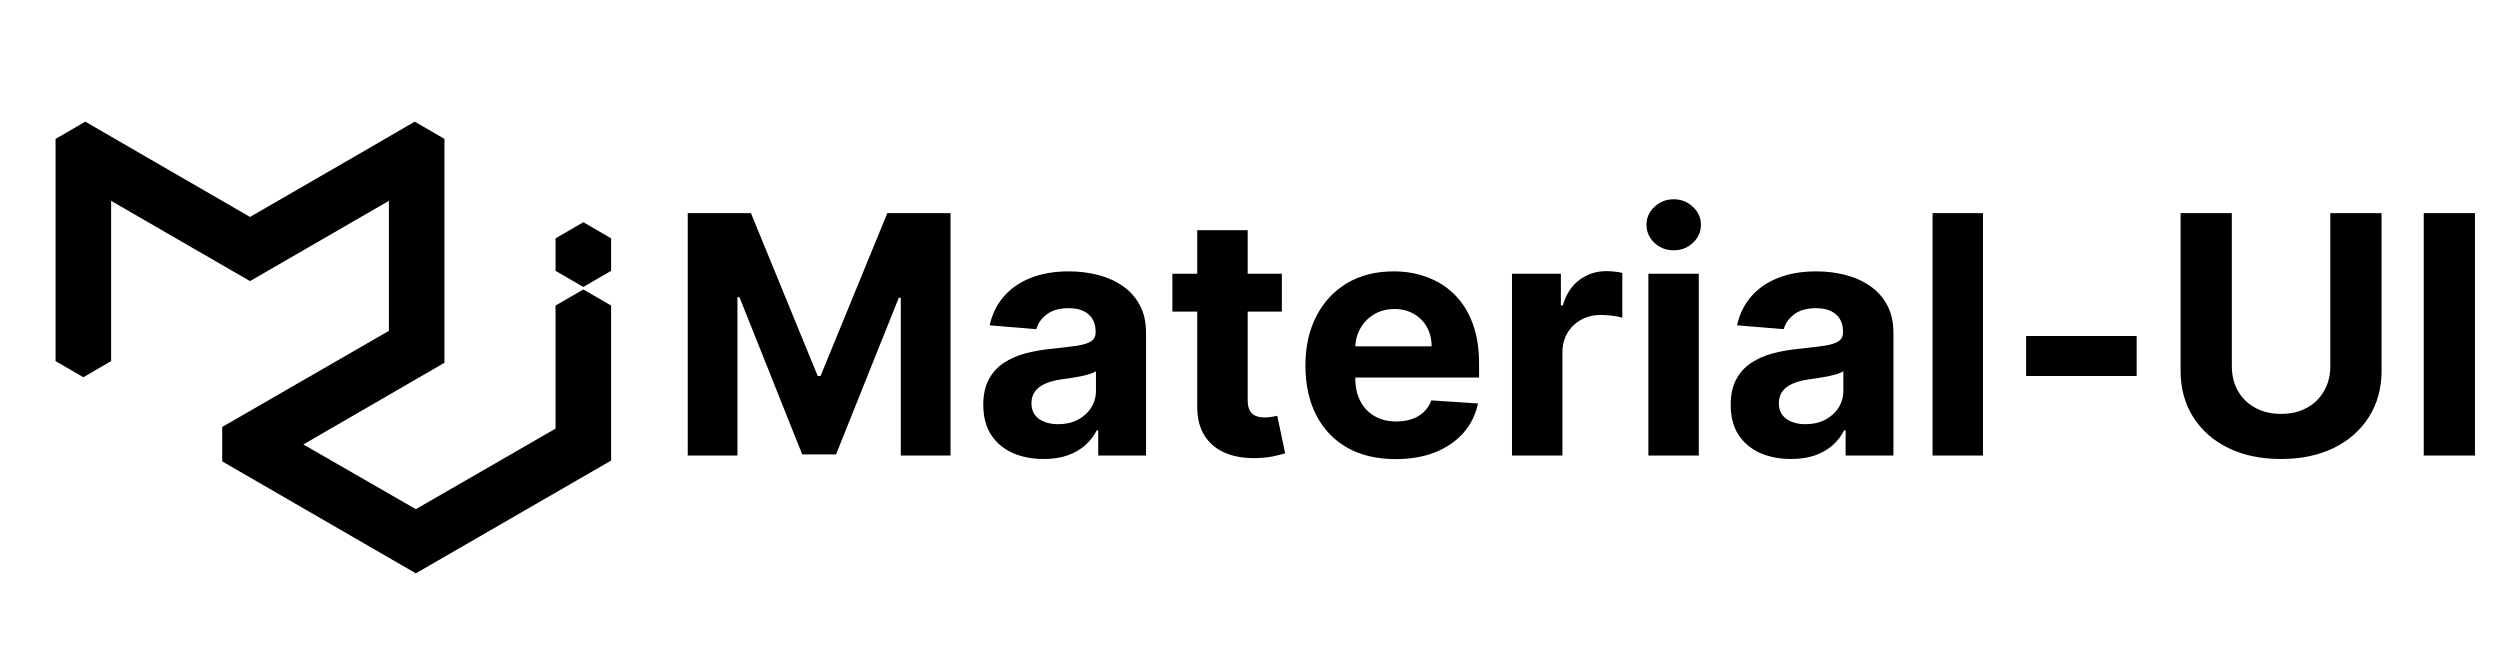 <svg width="225" height="60" viewBox="0 0 225 60" fill="none" xmlns="http://www.w3.org/2000/svg">
<path d="M20 41.525V38.425L35 29.775V18.075L22.5 25.3L10 18.075V32.5L7.5 33.95L5 32.5V12.5L7.675 10.95L22.5 19.525L32.325 13.85L37.325 10.95L40 12.5V32.65L27.3 40L37.425 45.825L50 38.575V27.5L52.5 26.05L55 27.5V41.45L37.425 51.6L20 41.525ZM55 24.375L52.5 25.825L50 24.375V21.45L52.5 20L55 21.45V24.375Z" fill="black"/>
<path d="M61.896 19.182H67.585L73.594 33.841H73.849L79.858 19.182H85.547V41H81.072V26.799H80.891L75.245 40.894H72.198L66.552 26.746H66.371V41H61.896V19.182ZM93.928 41.309C92.884 41.309 91.954 41.128 91.137 40.766C90.32 40.396 89.674 39.853 89.198 39.136C88.73 38.411 88.495 37.509 88.495 36.43C88.495 35.521 88.662 34.757 88.996 34.139C89.33 33.521 89.784 33.024 90.36 32.648C90.935 32.271 91.588 31.987 92.32 31.796C93.058 31.604 93.833 31.469 94.642 31.391C95.594 31.291 96.361 31.199 96.943 31.114C97.526 31.021 97.948 30.886 98.211 30.709C98.474 30.531 98.605 30.268 98.605 29.921V29.857C98.605 29.182 98.392 28.66 97.966 28.291C97.547 27.921 96.951 27.736 96.176 27.736C95.36 27.736 94.71 27.918 94.227 28.28C93.744 28.635 93.424 29.082 93.268 29.622L89.07 29.281C89.284 28.287 89.703 27.428 90.328 26.703C90.953 25.972 91.759 25.41 92.746 25.02C93.74 24.622 94.891 24.423 96.198 24.423C97.107 24.423 97.977 24.53 98.808 24.743C99.646 24.956 100.388 25.286 101.034 25.734C101.688 26.181 102.203 26.756 102.579 27.459C102.955 28.155 103.144 28.99 103.144 29.963V41H98.84V38.731H98.712C98.449 39.242 98.097 39.693 97.657 40.084C97.217 40.467 96.688 40.769 96.07 40.989C95.452 41.202 94.738 41.309 93.928 41.309ZM95.228 38.177C95.896 38.177 96.485 38.045 96.997 37.783C97.508 37.513 97.909 37.151 98.201 36.696C98.492 36.242 98.637 35.727 98.637 35.151V33.415C98.495 33.507 98.3 33.592 98.051 33.67C97.81 33.742 97.536 33.809 97.231 33.873C96.926 33.93 96.62 33.983 96.315 34.033C96.009 34.075 95.732 34.114 95.484 34.15C94.951 34.228 94.486 34.352 94.088 34.523C93.691 34.693 93.382 34.924 93.161 35.215C92.941 35.499 92.831 35.854 92.831 36.281C92.831 36.898 93.055 37.371 93.502 37.697C93.957 38.017 94.532 38.177 95.228 38.177ZM115.368 24.636V28.046H105.514V24.636H115.368ZM107.751 20.716H112.29V35.972C112.29 36.391 112.354 36.717 112.481 36.952C112.609 37.179 112.787 37.339 113.014 37.431C113.248 37.523 113.518 37.57 113.824 37.57C114.037 37.57 114.25 37.552 114.463 37.516C114.676 37.474 114.839 37.442 114.953 37.42L115.667 40.798C115.439 40.869 115.12 40.95 114.708 41.043C114.296 41.142 113.795 41.202 113.206 41.224C112.112 41.266 111.153 41.121 110.329 40.787C109.513 40.453 108.877 39.935 108.422 39.231C107.968 38.528 107.744 37.641 107.751 36.568V20.716ZM125.606 41.32C123.923 41.32 122.474 40.979 121.26 40.297C120.052 39.608 119.122 38.635 118.469 37.378C117.815 36.114 117.488 34.619 117.488 32.893C117.488 31.209 117.815 29.732 118.469 28.461C119.122 27.19 120.042 26.199 121.228 25.489C122.421 24.778 123.82 24.423 125.425 24.423C126.505 24.423 127.51 24.597 128.44 24.945C129.378 25.286 130.194 25.801 130.89 26.49C131.594 27.179 132.14 28.046 132.531 29.09C132.922 30.126 133.117 31.341 133.117 32.733V33.979H119.3V31.167H128.845C128.845 30.514 128.703 29.935 128.419 29.43C128.135 28.926 127.741 28.532 127.236 28.248C126.739 27.957 126.16 27.811 125.5 27.811C124.811 27.811 124.2 27.971 123.667 28.291C123.142 28.603 122.73 29.026 122.432 29.558C122.133 30.084 121.981 30.67 121.974 31.316V33.99C121.974 34.8 122.123 35.499 122.421 36.089C122.726 36.678 123.156 37.133 123.71 37.452C124.264 37.772 124.921 37.932 125.681 37.932C126.185 37.932 126.647 37.861 127.066 37.719C127.485 37.577 127.844 37.364 128.142 37.08C128.44 36.795 128.667 36.447 128.824 36.035L133.021 36.312C132.808 37.321 132.371 38.202 131.711 38.955C131.057 39.7 130.212 40.283 129.175 40.702C128.145 41.114 126.956 41.32 125.606 41.32ZM136.079 41V24.636H140.479V27.491H140.649C140.947 26.476 141.448 25.709 142.151 25.19C142.854 24.665 143.664 24.402 144.58 24.402C144.807 24.402 145.052 24.416 145.315 24.445C145.578 24.473 145.809 24.512 146.008 24.562V28.589C145.795 28.525 145.5 28.468 145.123 28.418C144.747 28.369 144.403 28.344 144.09 28.344C143.422 28.344 142.826 28.489 142.3 28.78C141.782 29.065 141.37 29.462 141.064 29.974C140.766 30.485 140.617 31.075 140.617 31.742V41H136.079ZM148.354 41V24.636H152.892V41H148.354ZM150.634 22.527C149.959 22.527 149.38 22.303 148.897 21.856C148.422 21.401 148.184 20.858 148.184 20.226C148.184 19.601 148.422 19.065 148.897 18.617C149.38 18.163 149.959 17.935 150.634 17.935C151.309 17.935 151.884 18.163 152.36 18.617C152.843 19.065 153.084 19.601 153.084 20.226C153.084 20.858 152.843 21.401 152.36 21.856C151.884 22.303 151.309 22.527 150.634 22.527ZM161.194 41.309C160.15 41.309 159.22 41.128 158.403 40.766C157.586 40.396 156.94 39.853 156.464 39.136C155.995 38.411 155.761 37.509 155.761 36.43C155.761 35.521 155.928 34.757 156.262 34.139C156.595 33.521 157.05 33.024 157.625 32.648C158.2 32.271 158.854 31.987 159.585 31.796C160.324 31.604 161.098 31.469 161.908 31.391C162.86 31.291 163.627 31.199 164.209 31.114C164.791 31.021 165.214 30.886 165.477 30.709C165.74 30.531 165.871 30.268 165.871 29.921V29.857C165.871 29.182 165.658 28.66 165.232 28.291C164.813 27.921 164.216 27.736 163.442 27.736C162.625 27.736 161.975 27.918 161.492 28.28C161.009 28.635 160.69 29.082 160.534 29.622L156.336 29.281C156.549 28.287 156.968 27.428 157.593 26.703C158.218 25.972 159.024 25.41 160.012 25.02C161.006 24.622 162.156 24.423 163.463 24.423C164.372 24.423 165.242 24.53 166.073 24.743C166.911 24.956 167.654 25.286 168.3 25.734C168.953 26.181 169.468 26.756 169.845 27.459C170.221 28.155 170.409 28.99 170.409 29.963V41H166.105V38.731H165.977C165.715 39.242 165.363 39.693 164.923 40.084C164.482 40.467 163.953 40.769 163.335 40.989C162.718 41.202 162.004 41.309 161.194 41.309ZM162.494 38.177C163.161 38.177 163.751 38.045 164.262 37.783C164.774 37.513 165.175 37.151 165.466 36.696C165.757 36.242 165.903 35.727 165.903 35.151V33.415C165.761 33.507 165.566 33.592 165.317 33.67C165.075 33.742 164.802 33.809 164.497 33.873C164.191 33.93 163.886 33.983 163.58 34.033C163.275 34.075 162.998 34.114 162.749 34.15C162.217 34.228 161.752 34.352 161.354 34.523C160.956 34.693 160.647 34.924 160.427 35.215C160.207 35.499 160.097 35.854 160.097 36.281C160.097 36.898 160.32 37.371 160.768 37.697C161.222 38.017 161.798 38.177 162.494 38.177ZM178.469 19.182V41H173.93V19.182H178.469ZM192.299 30.24V33.841H182.349V30.24H192.299ZM209.728 19.182H214.341V33.351C214.341 34.942 213.961 36.334 213.201 37.527C212.449 38.72 211.394 39.651 210.037 40.318C208.681 40.979 207.1 41.309 205.297 41.309C203.485 41.309 201.902 40.979 200.545 40.318C199.189 39.651 198.134 38.72 197.381 37.527C196.628 36.334 196.252 34.942 196.252 33.351V19.182H200.865V32.957C200.865 33.788 201.046 34.526 201.408 35.173C201.777 35.819 202.296 36.327 202.963 36.696C203.631 37.065 204.409 37.25 205.297 37.25C206.191 37.25 206.969 37.065 207.63 36.696C208.297 36.327 208.812 35.819 209.174 35.173C209.544 34.526 209.728 33.788 209.728 32.957V19.182ZM222.749 19.182V41H218.137V19.182H222.749Z" fill="black"/>
</svg>
